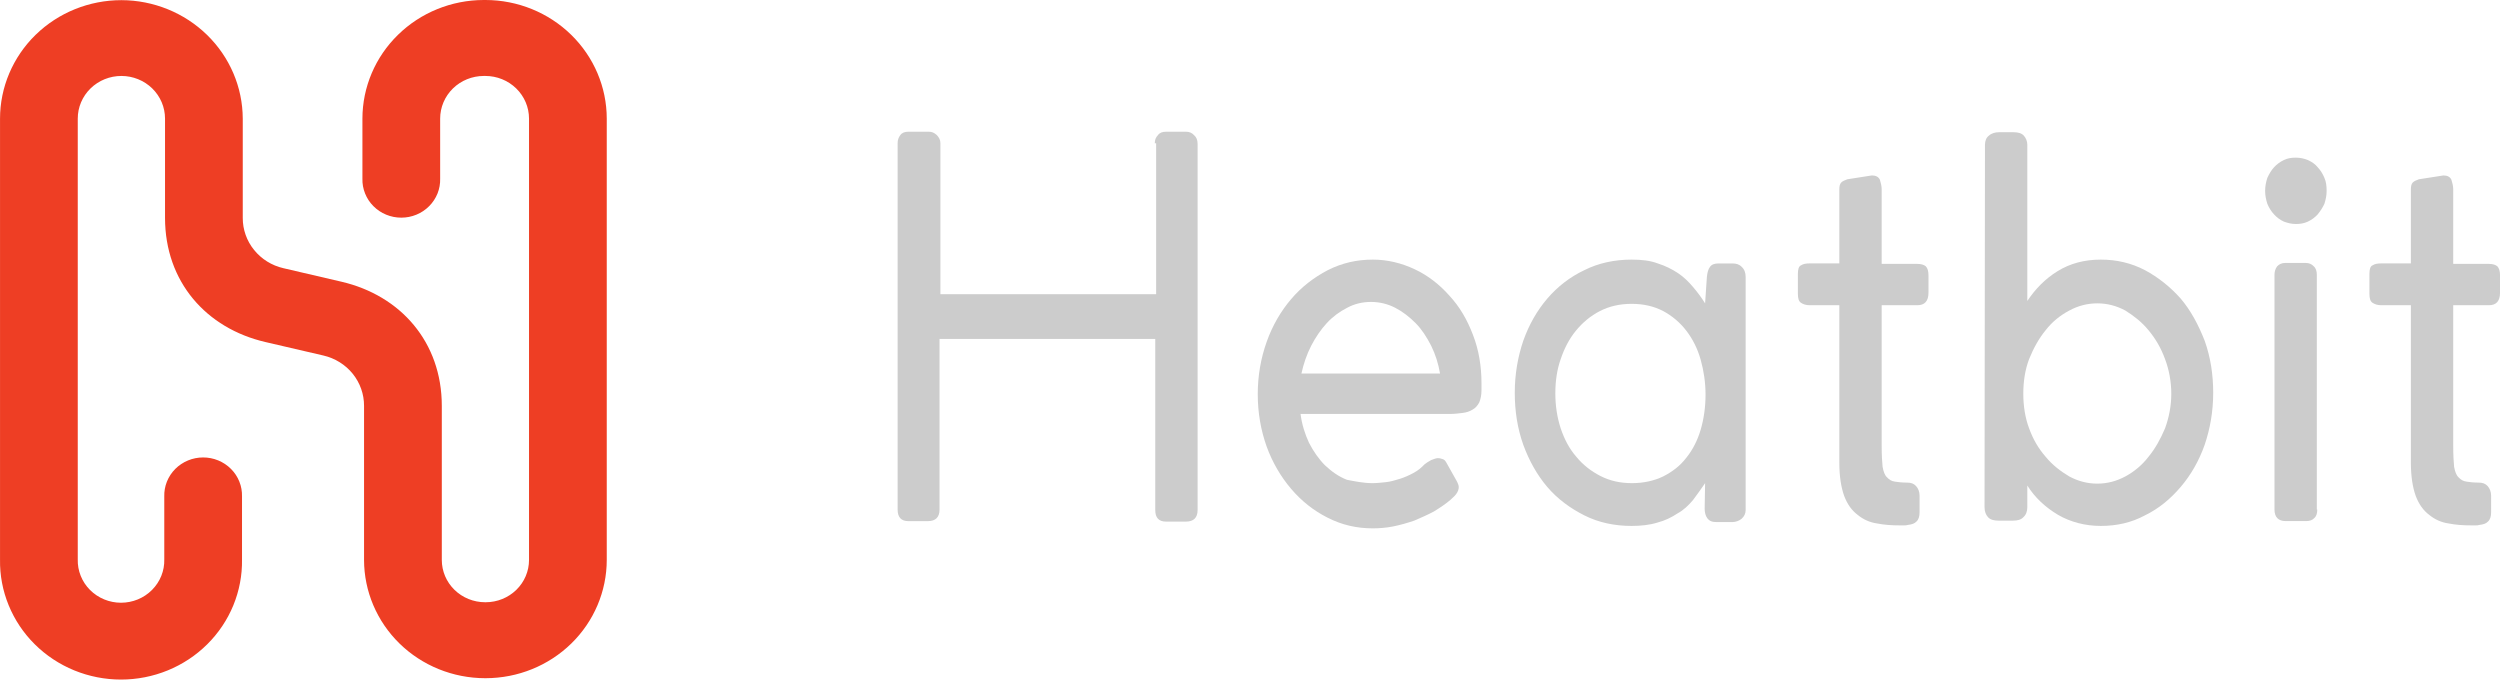 <?xml version="1.0" encoding="UTF-8"?> <svg xmlns="http://www.w3.org/2000/svg" width="97" height="27" viewBox="0 0 97 27" fill="none"><path d="M44.806 5.559C44.806 5.428 44.841 5.335 44.928 5.242C44.997 5.149 45.1 5.111 45.239 5.111H46.017C46.138 5.111 46.242 5.149 46.328 5.242C46.415 5.316 46.467 5.428 46.467 5.578V19.79C46.467 20.089 46.311 20.238 46.017 20.238H45.239C44.962 20.238 44.824 20.089 44.824 19.79V13.15H36.454V19.772C36.454 20.07 36.298 20.22 36.004 20.22H35.243C34.967 20.22 34.828 20.07 34.828 19.772V5.559C34.828 5.428 34.863 5.335 34.932 5.242C35.001 5.149 35.105 5.111 35.243 5.111H36.039C36.16 5.111 36.246 5.149 36.35 5.242C36.436 5.335 36.488 5.428 36.488 5.559V11.416H44.858V5.559H44.806Z" fill="#CCCCCC"></path><path d="M53.245 18.746C53.418 18.746 53.574 18.728 53.764 18.709C53.954 18.69 54.127 18.634 54.318 18.578C54.49 18.523 54.663 18.448 54.836 18.355C55.009 18.262 55.148 18.149 55.269 18.019C55.338 17.963 55.424 17.907 55.528 17.851C55.632 17.814 55.718 17.776 55.787 17.776C55.857 17.776 55.926 17.795 55.978 17.814C56.047 17.832 56.081 17.888 56.116 17.944L56.514 18.653C56.566 18.746 56.6 18.84 56.6 18.896C56.6 18.989 56.566 19.082 56.496 19.175C56.427 19.269 56.341 19.325 56.272 19.399C56.099 19.549 55.874 19.698 55.632 19.847C55.39 19.977 55.13 20.089 54.871 20.201C54.594 20.294 54.335 20.369 54.058 20.425C53.781 20.481 53.505 20.5 53.263 20.5C52.64 20.5 52.069 20.369 51.516 20.089C50.962 19.81 50.495 19.436 50.098 18.97C49.7 18.504 49.371 17.944 49.147 17.329C48.922 16.695 48.801 16.023 48.801 15.296C48.801 14.568 48.922 13.897 49.147 13.263C49.371 12.629 49.7 12.069 50.098 11.603C50.495 11.136 50.98 10.763 51.516 10.483C52.069 10.204 52.64 10.073 53.263 10.073C53.833 10.073 54.369 10.204 54.888 10.446C55.407 10.689 55.857 11.043 56.237 11.472C56.635 11.901 56.929 12.405 57.154 13.002C57.379 13.58 57.482 14.214 57.482 14.885V15.128C57.482 15.333 57.448 15.482 57.396 15.613C57.327 15.743 57.24 15.837 57.136 15.893C57.015 15.967 56.894 16.005 56.739 16.023C56.583 16.042 56.427 16.061 56.272 16.061H50.461C50.513 16.471 50.634 16.844 50.789 17.18C50.962 17.515 51.17 17.814 51.412 18.056C51.672 18.299 51.931 18.485 52.26 18.616C52.553 18.672 52.899 18.746 53.245 18.746ZM55.874 14.494C55.805 14.102 55.701 13.766 55.528 13.412C55.355 13.076 55.165 12.778 54.923 12.535C54.681 12.293 54.421 12.088 54.127 11.938C53.833 11.789 53.522 11.715 53.193 11.715C52.865 11.715 52.553 11.789 52.277 11.938C51.983 12.088 51.723 12.274 51.481 12.535C51.257 12.778 51.049 13.076 50.876 13.412C50.703 13.748 50.582 14.102 50.495 14.494H55.874Z" fill="#CCCCCC"></path><path d="M66.158 18.746C66.002 18.97 65.847 19.194 65.691 19.399C65.518 19.604 65.328 19.791 65.086 19.922C64.861 20.071 64.601 20.201 64.307 20.276C64.013 20.369 63.667 20.406 63.304 20.406C62.647 20.406 62.025 20.276 61.471 19.996C60.918 19.716 60.434 19.362 60.036 18.896C59.638 18.429 59.327 17.87 59.102 17.254C58.877 16.62 58.773 15.949 58.773 15.24C58.773 14.512 58.894 13.841 59.102 13.225C59.327 12.591 59.638 12.05 60.036 11.584C60.434 11.118 60.918 10.745 61.471 10.483C62.025 10.204 62.647 10.073 63.304 10.073C63.702 10.073 64.031 10.111 64.325 10.222C64.619 10.316 64.878 10.446 65.103 10.595C65.328 10.745 65.518 10.931 65.691 11.136C65.864 11.341 66.019 11.547 66.158 11.771L66.227 10.745C66.244 10.577 66.279 10.446 66.348 10.353C66.417 10.26 66.521 10.222 66.677 10.222H67.23C67.368 10.222 67.489 10.26 67.576 10.353C67.68 10.446 67.731 10.577 67.731 10.745V19.791C67.731 19.922 67.68 20.033 67.576 20.127C67.489 20.201 67.351 20.257 67.213 20.257H66.607C66.434 20.257 66.331 20.22 66.244 20.108C66.175 20.015 66.141 19.884 66.141 19.735L66.158 18.746ZM60.347 15.258C60.347 15.743 60.416 16.191 60.555 16.62C60.693 17.03 60.883 17.404 61.16 17.721C61.419 18.038 61.731 18.28 62.094 18.467C62.457 18.653 62.855 18.746 63.322 18.746C63.771 18.746 64.186 18.653 64.532 18.485C64.895 18.299 65.189 18.075 65.431 17.758C65.674 17.459 65.864 17.086 65.985 16.676C66.106 16.266 66.175 15.799 66.175 15.314C66.175 14.848 66.106 14.382 65.985 13.953C65.864 13.524 65.674 13.151 65.431 12.834C65.189 12.517 64.878 12.255 64.532 12.069C64.169 11.882 63.771 11.789 63.304 11.789C62.855 11.789 62.44 11.882 62.077 12.069C61.713 12.255 61.402 12.517 61.143 12.834C60.883 13.151 60.693 13.524 60.555 13.934C60.416 14.326 60.347 14.774 60.347 15.258Z" fill="#CCCCCC"></path><path d="M74.029 20.367C73.977 20.385 73.926 20.385 73.874 20.385C73.822 20.385 73.77 20.385 73.718 20.385C73.407 20.385 73.113 20.367 72.836 20.311C72.559 20.273 72.3 20.161 72.075 19.975C71.85 19.807 71.677 19.565 71.556 19.247C71.435 18.912 71.366 18.483 71.366 17.942V11.843H70.225C70.069 11.843 69.965 11.805 69.879 11.749C69.793 11.693 69.758 11.582 69.758 11.395V10.63C69.758 10.444 69.793 10.332 69.879 10.295C69.965 10.239 70.069 10.22 70.225 10.22H71.366V7.348C71.366 7.236 71.383 7.142 71.435 7.086C71.487 7.03 71.574 6.993 71.677 6.956L72.629 6.807C72.784 6.807 72.888 6.863 72.94 6.975C72.974 7.086 73.009 7.217 73.009 7.348V10.239H74.392C74.548 10.239 74.652 10.276 74.721 10.332C74.79 10.406 74.825 10.518 74.825 10.686V11.358C74.825 11.693 74.669 11.843 74.392 11.843H73.009V17.308C73.009 17.662 73.026 17.923 73.044 18.11C73.078 18.296 73.13 18.445 73.217 18.52C73.303 18.613 73.389 18.669 73.528 18.688C73.649 18.707 73.805 18.725 73.995 18.725C74.15 18.725 74.254 18.763 74.341 18.856C74.427 18.949 74.479 19.08 74.479 19.229V19.882C74.479 20.031 74.444 20.161 74.358 20.236C74.289 20.311 74.185 20.348 74.029 20.367Z" fill="#CCCCCC"></path><path d="M77.017 5.615C77.017 5.466 77.069 5.335 77.173 5.26C77.277 5.167 77.415 5.13 77.571 5.13H78.124C78.297 5.13 78.435 5.167 78.522 5.26C78.608 5.354 78.66 5.484 78.66 5.615V11.677C78.972 11.21 79.352 10.819 79.836 10.52C80.32 10.222 80.874 10.073 81.514 10.073C82.119 10.073 82.69 10.203 83.226 10.483C83.745 10.763 84.212 11.136 84.609 11.583C85.007 12.05 85.301 12.609 85.543 13.225C85.768 13.859 85.872 14.53 85.872 15.239C85.872 15.967 85.751 16.638 85.543 17.254C85.318 17.888 85.007 18.429 84.609 18.895C84.212 19.361 83.762 19.734 83.226 19.995C82.707 20.275 82.136 20.406 81.514 20.406C80.908 20.406 80.338 20.257 79.853 19.977C79.352 19.678 78.954 19.305 78.66 18.839V19.678C78.66 19.846 78.608 19.977 78.504 20.07C78.418 20.163 78.28 20.201 78.107 20.201H77.536C77.363 20.201 77.225 20.163 77.138 20.07C77.052 19.977 77 19.846 77 19.678L77.017 5.615ZM78.504 15.277C78.504 15.743 78.574 16.209 78.729 16.619C78.885 17.049 79.093 17.403 79.369 17.72C79.629 18.037 79.94 18.279 80.286 18.485C80.632 18.671 80.995 18.765 81.375 18.765C81.756 18.765 82.119 18.671 82.465 18.485C82.811 18.298 83.122 18.037 83.364 17.72C83.624 17.403 83.831 17.03 84.004 16.619C84.16 16.191 84.246 15.743 84.246 15.277C84.246 14.81 84.16 14.344 84.004 13.934C83.848 13.505 83.641 13.15 83.364 12.815C83.105 12.497 82.793 12.255 82.465 12.05C82.119 11.863 81.756 11.77 81.375 11.77C80.995 11.77 80.632 11.863 80.286 12.05C79.94 12.236 79.629 12.479 79.369 12.815C79.11 13.132 78.902 13.505 78.729 13.934C78.574 14.344 78.504 14.792 78.504 15.277Z" fill="#CCCCCC"></path><path d="M87.887 7.404C87.887 7.218 87.921 7.068 87.973 6.901C88.042 6.751 88.129 6.602 88.233 6.49C88.336 6.378 88.457 6.285 88.613 6.21C88.769 6.136 88.907 6.117 89.08 6.117C89.253 6.117 89.409 6.154 89.547 6.21C89.703 6.285 89.824 6.36 89.927 6.49C90.031 6.602 90.118 6.733 90.187 6.901C90.256 7.05 90.273 7.236 90.273 7.404C90.273 7.591 90.239 7.74 90.187 7.908C90.118 8.057 90.031 8.188 89.927 8.318C89.824 8.43 89.703 8.523 89.547 8.598C89.391 8.672 89.236 8.691 89.08 8.691C88.907 8.691 88.769 8.654 88.613 8.598C88.457 8.523 88.354 8.449 88.233 8.318C88.129 8.206 88.042 8.076 87.973 7.908C87.921 7.74 87.887 7.591 87.887 7.404ZM89.91 19.77C89.91 19.92 89.876 20.032 89.789 20.106C89.72 20.181 89.616 20.218 89.478 20.218H88.682C88.406 20.218 88.25 20.069 88.25 19.77V10.668C88.25 10.538 88.284 10.426 88.354 10.332C88.423 10.258 88.527 10.202 88.665 10.202H89.46C89.582 10.202 89.685 10.239 89.772 10.332C89.858 10.407 89.893 10.519 89.893 10.668V19.77H89.91Z" fill="#CCCCCC"></path><path d="M96.205 20.367C96.153 20.385 96.101 20.385 96.05 20.385C95.998 20.385 95.946 20.385 95.894 20.385C95.583 20.385 95.289 20.367 95.012 20.311C94.735 20.273 94.476 20.161 94.251 19.975C94.026 19.807 93.853 19.565 93.732 19.247C93.611 18.912 93.542 18.483 93.542 17.942V11.843H92.4C92.245 11.843 92.141 11.805 92.055 11.749C91.968 11.693 91.934 11.582 91.934 11.395V10.63C91.934 10.444 91.968 10.332 92.055 10.295C92.141 10.239 92.245 10.22 92.4 10.22H93.542V7.348C93.542 7.236 93.559 7.142 93.611 7.086C93.663 7.03 93.749 6.993 93.853 6.956L94.805 6.807C94.96 6.807 95.064 6.863 95.115 6.975C95.15 7.086 95.185 7.217 95.185 7.348V10.239H96.569C96.724 10.239 96.828 10.276 96.897 10.332C96.966 10.406 97.001 10.518 97.001 10.686V11.358C97.001 11.693 96.845 11.843 96.569 11.843H95.185V17.308C95.185 17.662 95.202 17.923 95.219 18.11C95.254 18.296 95.306 18.445 95.392 18.52C95.479 18.613 95.566 18.669 95.704 18.688C95.825 18.707 95.98 18.725 96.17 18.725C96.326 18.725 96.43 18.763 96.517 18.856C96.602 18.949 96.655 19.08 96.655 19.229V19.882C96.655 20.031 96.62 20.161 96.534 20.236C96.465 20.311 96.36 20.348 96.205 20.367Z" fill="#CCCCCC"></path><path d="M18.848 26.314H18.82C17.575 26.312 16.382 25.828 15.502 24.969C14.622 24.109 14.127 22.943 14.125 21.727V15.748C14.127 15.296 13.972 14.857 13.686 14.502C13.399 14.147 12.998 13.898 12.548 13.794L10.297 13.271C8.004 12.738 6.403 10.935 6.403 8.452V4.601C6.403 4.162 6.224 3.741 5.907 3.431C5.589 3.121 5.159 2.947 4.71 2.947C4.261 2.947 3.83 3.121 3.513 3.431C3.195 3.741 3.017 4.162 3.017 4.601V21.703C3.011 21.922 3.05 22.14 3.132 22.344C3.213 22.548 3.336 22.733 3.492 22.89C3.649 23.047 3.836 23.172 4.043 23.257C4.249 23.342 4.471 23.386 4.695 23.386C4.919 23.386 5.141 23.342 5.348 23.257C5.554 23.172 5.742 23.047 5.898 22.89C6.054 22.733 6.177 22.548 6.259 22.344C6.341 22.14 6.38 21.922 6.374 21.703V19.264C6.368 19.067 6.403 18.871 6.476 18.687C6.55 18.503 6.66 18.336 6.8 18.195C6.941 18.054 7.109 17.942 7.295 17.865C7.481 17.788 7.68 17.749 7.882 17.749C8.083 17.749 8.283 17.788 8.469 17.865C8.654 17.942 8.823 18.054 8.963 18.195C9.104 18.336 9.214 18.503 9.287 18.687C9.361 18.871 9.395 19.067 9.39 19.264V21.708C9.4 22.317 9.285 22.921 9.054 23.486C8.822 24.051 8.478 24.565 8.041 24.998C7.604 25.432 7.083 25.776 6.509 26.011C5.935 26.246 5.318 26.367 4.695 26.367C4.072 26.367 3.456 26.246 2.881 26.011C2.307 25.776 1.786 25.432 1.349 24.998C0.912 24.565 0.568 24.051 0.337 23.486C0.105 22.921 -0.009 22.317 0.001 21.708V4.606C0.001 3.386 0.497 2.216 1.38 1.353C2.263 0.491 3.461 0.006 4.71 0.006C5.957 0.009 7.151 0.494 8.034 1.355C8.916 2.216 9.414 3.382 9.419 4.601V8.454C9.417 8.906 9.572 9.345 9.859 9.699C10.146 10.054 10.546 10.303 10.996 10.406L13.246 10.93C15.54 11.463 17.142 13.271 17.142 15.748V21.727C17.142 22.162 17.319 22.579 17.634 22.886C17.948 23.193 18.375 23.366 18.82 23.367H18.848C19.293 23.366 19.72 23.193 20.034 22.886C20.349 22.579 20.526 22.162 20.526 21.727V4.601C20.526 4.162 20.347 3.742 20.03 3.432C19.712 3.122 19.282 2.947 18.833 2.947H18.77C18.321 2.948 17.891 3.122 17.574 3.432C17.257 3.742 17.079 4.162 17.078 4.601V6.931C17.084 7.128 17.049 7.324 16.976 7.507C16.902 7.691 16.792 7.858 16.651 7.999C16.511 8.14 16.343 8.253 16.157 8.329C15.971 8.406 15.772 8.445 15.57 8.445C15.368 8.445 15.169 8.406 14.983 8.329C14.797 8.253 14.629 8.14 14.489 7.999C14.348 7.858 14.238 7.691 14.165 7.507C14.091 7.324 14.056 7.128 14.062 6.931V4.601C14.064 3.381 14.56 2.212 15.443 1.35C16.325 0.487 17.522 0.002 18.77 0H18.833C20.082 0.001 21.279 0.487 22.161 1.349C23.044 2.212 23.541 3.381 23.542 4.601V21.727C23.541 22.943 23.046 24.109 22.166 24.969C21.286 25.828 20.093 26.312 18.848 26.314Z" fill="#EE3E24"></path></svg> 